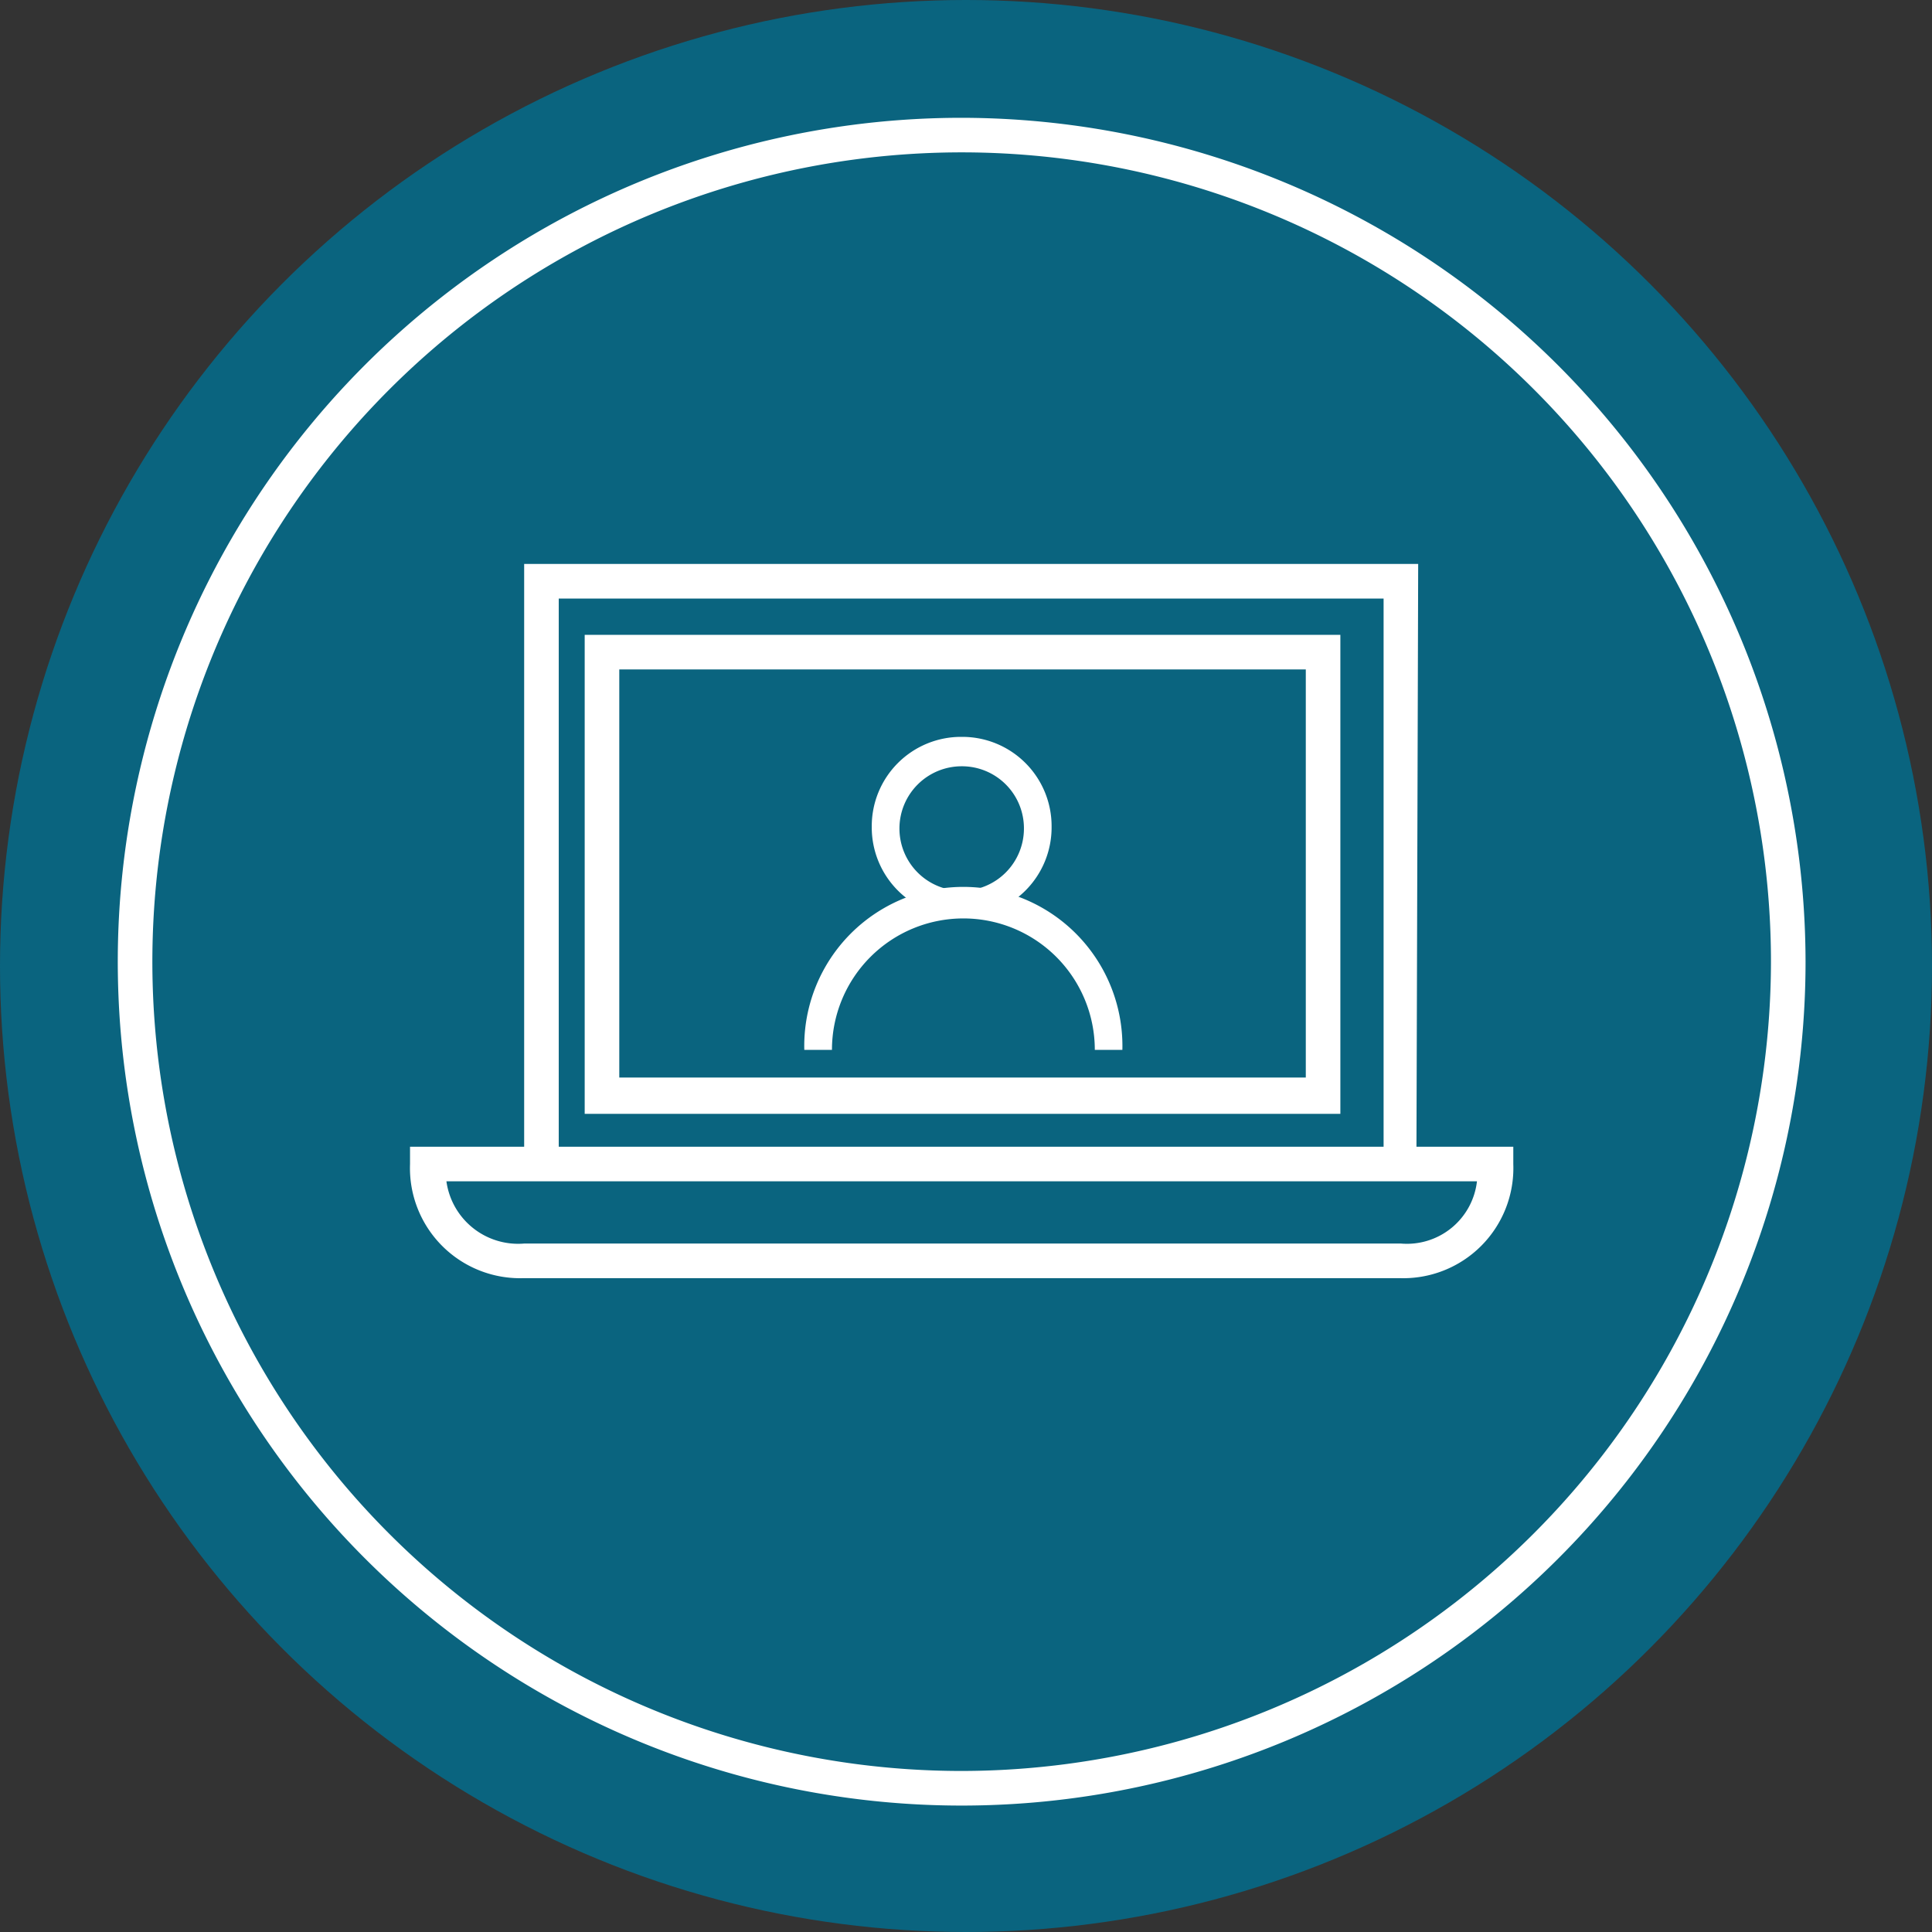 <?xml version="1.0" encoding="UTF-8"?>
<svg xmlns="http://www.w3.org/2000/svg" width="82" height="82" viewBox="0 0 82 82">
  <rect x="0" y="0" width="82" height="82" fill="#333333" stroke="none"/>
  <g id="Groupe_734" data-name="Groupe 734" transform="translate(15191 779)">
    <circle id="Ellipse_52" data-name="Ellipse 52" cx="41" cy="41" r="41" transform="translate(-15191 -779)" fill="#0a647f"></circle>
    <g id="_10-tools-webinar" data-name="10-tools-webinar" transform="translate(-15190.037 -778.624)">
      <path id="Vector" d="M35.817,0A35.817,35.817,0,1,0,71.633,35.817,35.865,35.865,0,0,0,35.817,0Zm0,70.165A34.349,34.349,0,1,1,70.165,35.817,34.393,34.393,0,0,1,35.817,70.165Z" transform="translate(4.037 4.624)" fill="#fff"></path>
      <path id="Vector-2" data-name="Vector" d="M42.789,0H4.844V24.734H0v.734a4.674,4.674,0,0,0,4.844,4.844H41.982a4.674,4.674,0,0,0,4.844-4.844v-.734h-4.11ZM6.312,1.468H41.321V24.734H6.312ZM42.055,28.844H4.844a3.073,3.073,0,0,1-3.3-2.642H45.284A2.992,2.992,0,0,1,42.055,28.844Z" transform="translate(16.44 23.56)" fill="#fff"></path>
      <path id="Vector-3" data-name="Vector" d="M0,0V20.33H32.073V0ZM30.606,18.789H1.468V1.468H30.606Z" transform="translate(23.853 26.569)" fill="#fff"></path>
      <path id="Vector-4" data-name="Vector" d="M3.817,7.633A3.79,3.79,0,0,1,0,3.817,3.79,3.79,0,0,1,3.817,0,3.79,3.79,0,0,1,7.633,3.817,3.79,3.79,0,0,1,3.817,7.633Zm0-6.385A2.642,2.642,0,1,0,6.459,3.89,2.631,2.631,0,0,0,3.817,1.248Z" transform="translate(36.037 30.899)" fill="#fff"></path>
      <path id="Vector-5" data-name="Vector" d="M13.5,6.752H12.33a5.578,5.578,0,1,0-11.156,0H0a6.752,6.752,0,1,1,13.5,0Z" transform="translate(33.174 37.431)" fill="#fff"></path>
    </g>
  </g>
</svg>
